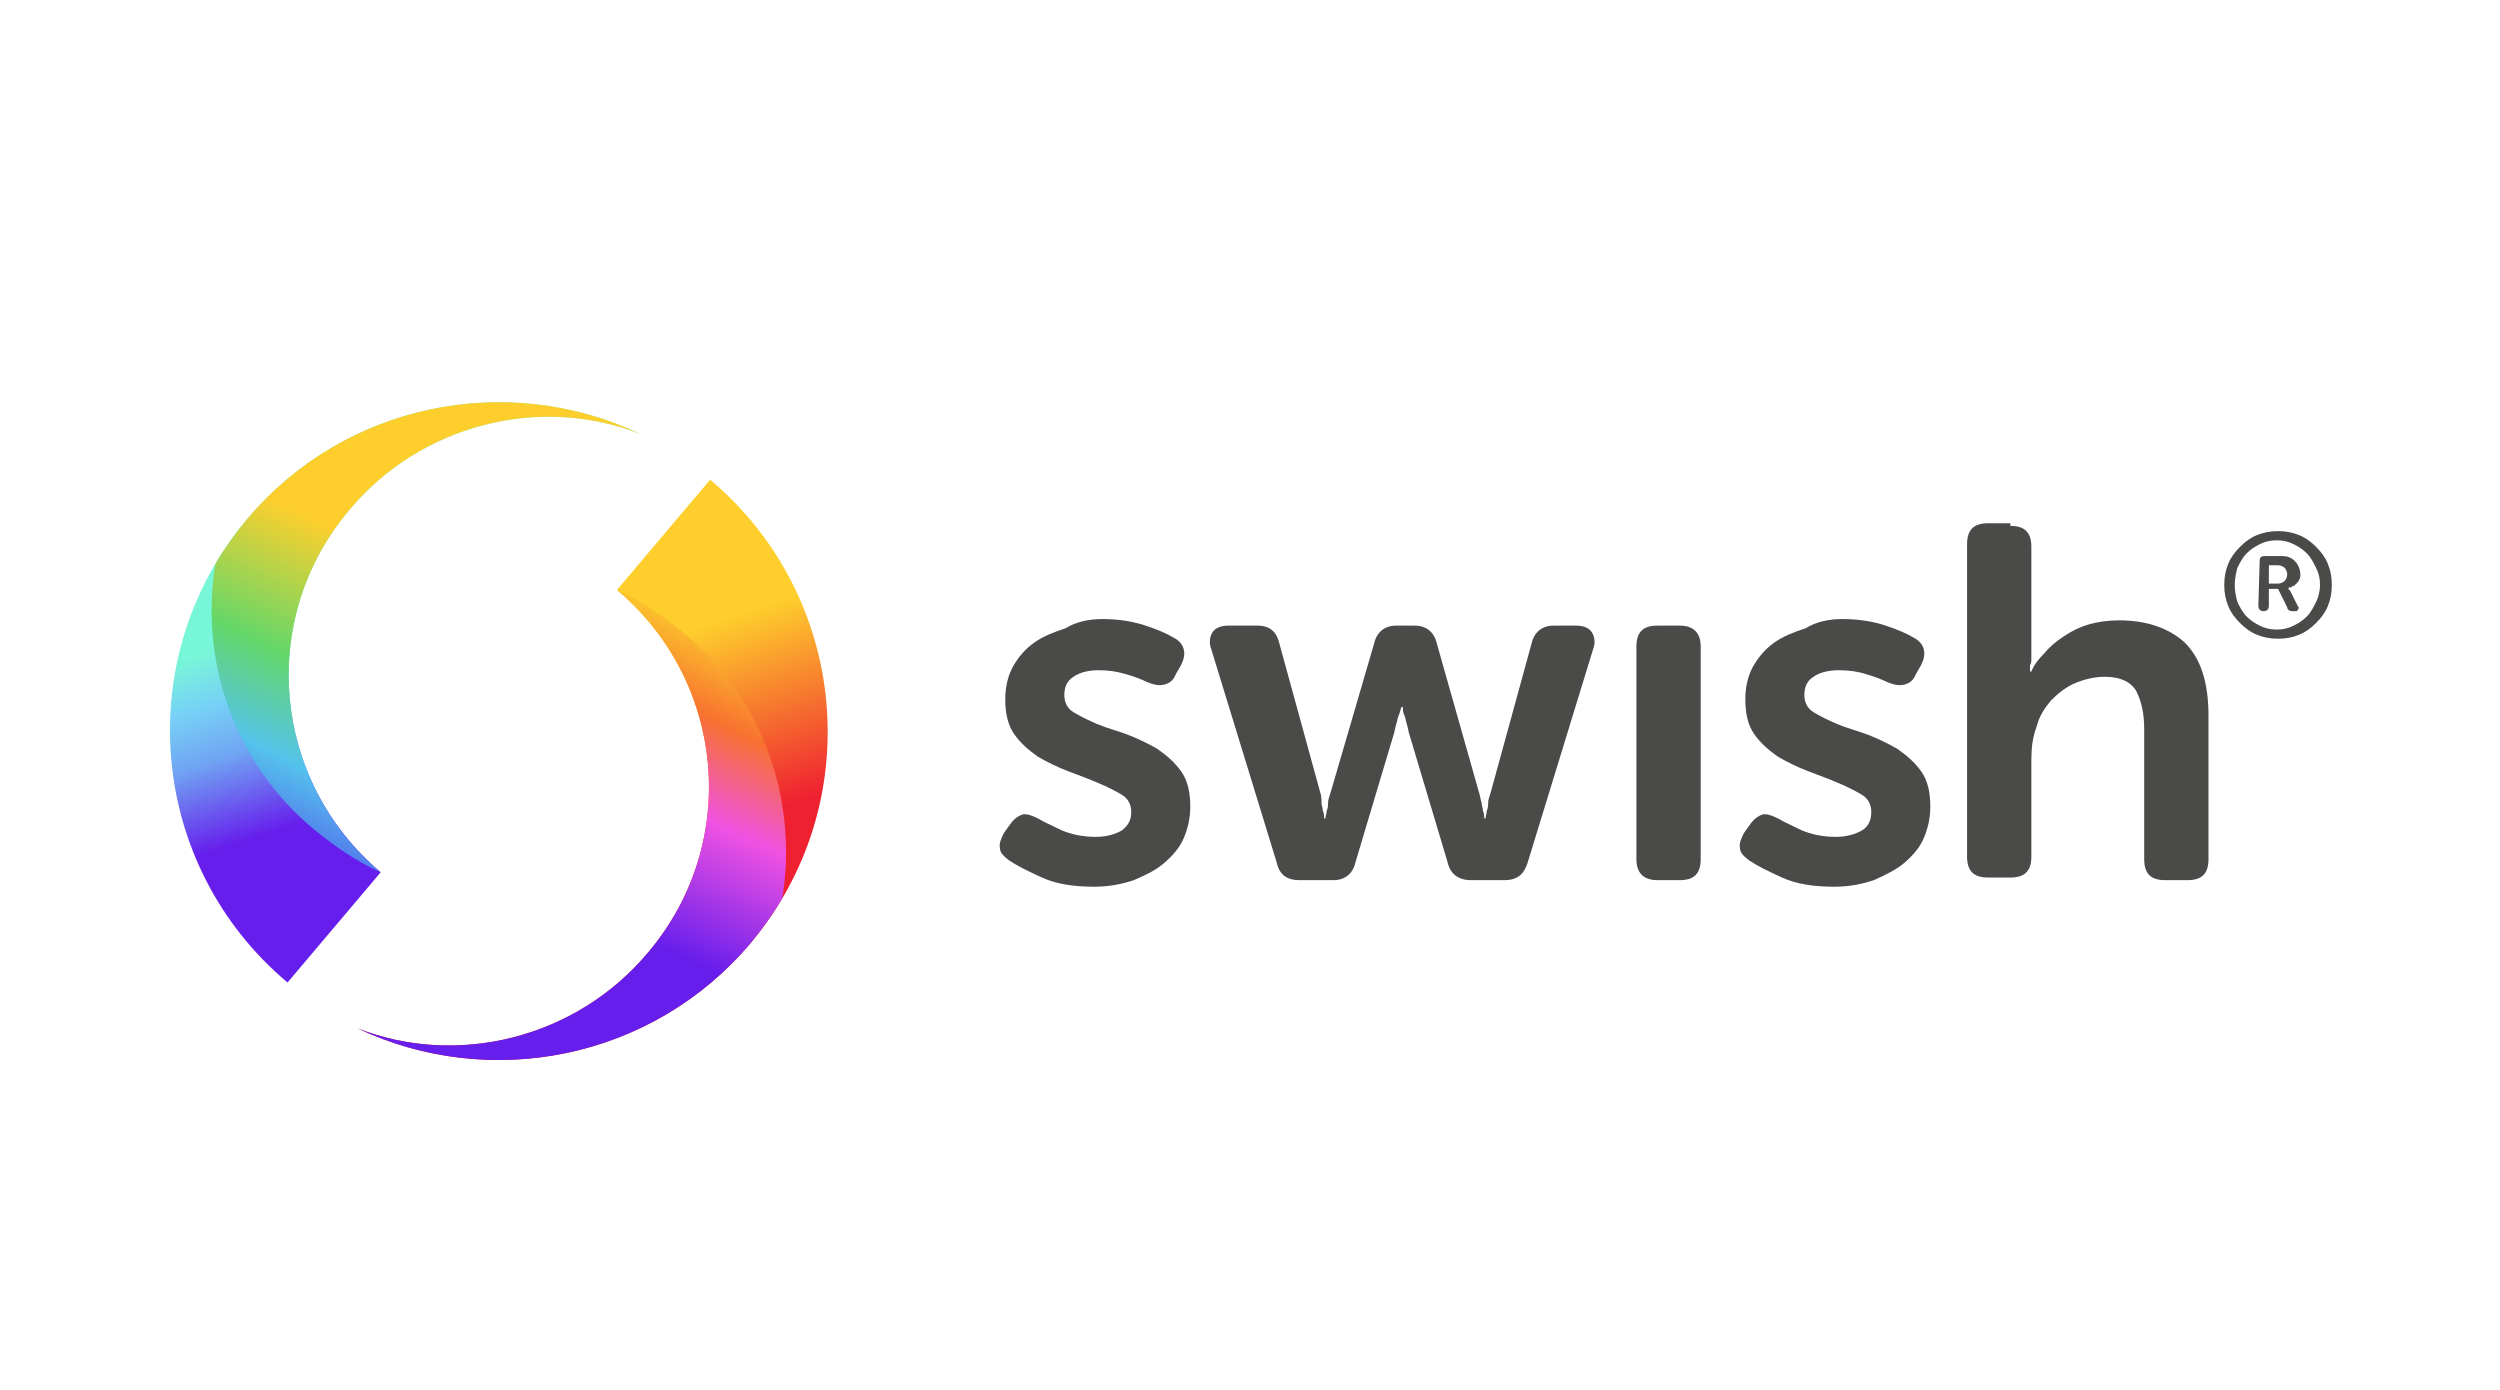 <?xml version="1.0" encoding="utf-8"?>
<!-- Generator: Adobe Illustrator 25.3.0, SVG Export Plug-In . SVG Version: 6.00 Build 0)  -->
<svg version="1.1" id="Layer_1" xmlns="http://www.w3.org/2000/svg" xmlns:xlink="http://www.w3.org/1999/xlink" x="0px" y="0px"
	 viewBox="0 0 118.7 66" style="enable-background:new 0 0 118.7 66;" xml:space="preserve">
<style type="text/css">
	.st0{fill:#4A4A49;}
	.st1{fill-rule:evenodd;clip-rule:evenodd;fill:url(#SVGID_1_);}
	.st2{fill-rule:evenodd;clip-rule:evenodd;fill:url(#SVGID_2_);}
	.st3{fill-rule:evenodd;clip-rule:evenodd;fill:url(#SVGID_3_);}
	.st4{fill-rule:evenodd;clip-rule:evenodd;fill:url(#SVGID_4_);}
</style>
<g transform="matrix(.623 0 0 .623 100 145.208)">
	<path class="st0" d="M9-188.5c0-0.6,0.1-1.1,0.3-1.6c0.2-0.5,0.5-0.9,0.9-1.3c0.4-0.4,0.8-0.7,1.3-0.9c0.5-0.2,1-0.3,1.6-0.3
		c0.6,0,1.1,0.1,1.6,0.3c0.5,0.2,0.9,0.5,1.3,0.9c0.4,0.4,0.7,0.8,0.9,1.3c0.2,0.5,0.3,1,0.3,1.6c0,0.6-0.1,1.1-0.3,1.6
		c-0.2,0.5-0.5,0.9-0.9,1.3c-0.4,0.4-0.8,0.7-1.3,0.9c-0.5,0.2-1,0.3-1.6,0.3c-0.6,0-1.1-0.1-1.6-0.3c-0.5-0.2-0.9-0.5-1.3-0.9
		c-0.4-0.4-0.7-0.8-0.9-1.3C9.1-187.4,9-187.9,9-188.5z M9.8-188.5c0,0.5,0.1,0.9,0.2,1.3c0.2,0.4,0.4,0.8,0.7,1.1
		c0.3,0.3,0.6,0.5,1,0.7c0.4,0.2,0.8,0.3,1.3,0.3c0.5,0,0.9-0.1,1.3-0.3c0.4-0.2,0.7-0.4,1-0.7c0.3-0.3,0.5-0.7,0.7-1.1
		c0.2-0.4,0.3-0.9,0.3-1.3c0-0.5-0.1-0.9-0.3-1.3c-0.2-0.4-0.4-0.8-0.7-1.1c-0.3-0.3-0.6-0.5-1-0.7c-0.4-0.2-0.8-0.3-1.3-0.3
		c-0.5,0-0.9,0.1-1.3,0.3c-0.4,0.2-0.7,0.4-1,0.7c-0.3,0.3-0.5,0.7-0.7,1.1C9.9-189.4,9.8-189,9.8-188.5z M11.7-190.3
		c0-0.3,0.1-0.4,0.4-0.4h1.3c0.4,0,0.7,0.1,1,0.4c0.2,0.2,0.4,0.6,0.4,1c0,0.2,0,0.3-0.1,0.4c0,0.1-0.1,0.2-0.2,0.3
		c-0.1,0.1-0.2,0.2-0.3,0.2c-0.1,0.1-0.2,0.1-0.3,0.1v0c0,0,0,0,0,0c0,0,0,0,0,0.1c0,0,0,0.1,0.1,0.1l0.6,1.2c0.1,0.1,0.1,0.2,0,0.3
		c0,0.1-0.1,0.1-0.3,0.1h-0.1c-0.2,0-0.4-0.1-0.4-0.3l-0.7-1.4h-0.7v1.3c0,0.2-0.1,0.4-0.4,0.4H12c-0.2,0-0.4-0.1-0.4-0.4
		L11.7-190.3z M13.1-188.6c0.2,0,0.4-0.1,0.5-0.2c0.1-0.1,0.2-0.3,0.2-0.5c0-0.2-0.1-0.4-0.2-0.5c-0.1-0.1-0.3-0.2-0.5-0.2h-0.7v1.4
		H13.1z M-20.1-185.9c1.3,0,2.4,0.2,3.3,0.5c0.9,0.3,1.6,0.6,2.1,0.9c0.4,0.2,0.7,0.5,0.8,0.9c0.1,0.4,0,0.8-0.2,1.2l-0.4,0.7
		c-0.2,0.5-0.5,0.7-0.9,0.8c-0.4,0.1-0.8,0-1.3-0.2c-0.4-0.2-0.9-0.4-1.6-0.6c-0.6-0.2-1.3-0.3-2.1-0.3c-0.8,0-1.5,0.2-1.9,0.5
		c-0.5,0.3-0.7,0.8-0.7,1.4c0,0.5,0.2,1,0.7,1.3c0.5,0.3,1.1,0.6,1.8,0.9c0.7,0.3,1.5,0.5,2.3,0.8c0.8,0.3,1.6,0.7,2.3,1.1
		c0.7,0.5,1.3,1,1.8,1.7c0.5,0.7,0.7,1.6,0.7,2.7c0,0.9-0.2,1.7-0.5,2.4c-0.3,0.7-0.8,1.3-1.5,1.9c-0.6,0.5-1.4,0.9-2.3,1.3
		c-0.9,0.3-1.9,0.5-3,0.5c-1.6,0-2.9-0.2-4-0.7c-1.1-0.5-1.9-0.9-2.5-1.3c-0.4-0.3-0.7-0.6-0.7-0.9c-0.1-0.4,0.1-0.8,0.3-1.2
		l0.5-0.7c0.3-0.4,0.6-0.6,0.9-0.7c0.3-0.1,0.8,0.1,1.2,0.3c0.5,0.3,1,0.5,1.8,0.9c0.7,0.3,1.6,0.5,2.6,0.5c0.8,0,1.5-0.2,2-0.5
		s0.7-0.8,0.7-1.4c0-0.5-0.2-1-0.7-1.3c-0.5-0.3-1.1-0.6-1.8-0.9c-0.7-0.3-1.5-0.6-2.3-0.9c-0.8-0.3-1.6-0.7-2.3-1.1
		c-0.7-0.5-1.3-1-1.8-1.7c-0.5-0.7-0.7-1.6-0.7-2.7c0-0.9,0.2-1.8,0.6-2.5c0.4-0.7,0.9-1.3,1.6-1.8s1.5-0.8,2.4-1.1
		C-22.1-185.7-21.1-185.9-20.1-185.9z M-76.5-185.9c1.3,0,2.4,0.2,3.3,0.5c0.9,0.3,1.6,0.6,2.1,0.9c0.4,0.2,0.7,0.5,0.8,0.9
		c0.1,0.4,0,0.8-0.2,1.2l-0.4,0.7c-0.2,0.5-0.5,0.7-0.9,0.8c-0.4,0.1-0.8,0-1.3-0.2c-0.4-0.2-0.9-0.4-1.6-0.6s-1.3-0.3-2.1-0.3
		c-0.8,0-1.5,0.2-1.9,0.5c-0.5,0.3-0.7,0.8-0.7,1.4c0,0.5,0.2,1,0.7,1.3c0.5,0.3,1.1,0.6,1.8,0.9c0.7,0.3,1.5,0.5,2.3,0.8
		c0.8,0.3,1.6,0.7,2.3,1.1c0.7,0.5,1.3,1,1.8,1.7c0.5,0.7,0.7,1.6,0.7,2.7c0,0.9-0.2,1.7-0.5,2.4c-0.3,0.7-0.8,1.3-1.5,1.9
		s-1.4,0.9-2.3,1.3c-0.9,0.3-1.9,0.5-3,0.5c-1.6,0-2.9-0.2-4-0.7c-1.1-0.5-1.9-0.9-2.5-1.3c-0.4-0.3-0.7-0.6-0.7-0.9
		c-0.1-0.4,0.1-0.8,0.3-1.2l0.5-0.7c0.3-0.4,0.6-0.6,0.9-0.7c0.3-0.1,0.8,0.1,1.2,0.3c0.5,0.3,1,0.5,1.8,0.9
		c0.7,0.3,1.6,0.5,2.6,0.5c0.8,0,1.5-0.2,2-0.5c0.5-0.4,0.7-0.8,0.7-1.4c0-0.5-0.2-1-0.7-1.3c-0.5-0.3-1.1-0.6-1.8-0.9
		c-0.7-0.3-1.5-0.6-2.3-0.9c-0.8-0.3-1.6-0.7-2.3-1.1c-0.7-0.5-1.3-1-1.8-1.7c-0.5-0.7-0.7-1.6-0.7-2.7c0-0.9,0.2-1.8,0.6-2.5
		c0.4-0.7,0.9-1.3,1.6-1.8c0.7-0.5,1.5-0.8,2.4-1.1C-78.5-185.7-77.5-185.9-76.5-185.9z M-7.3-193c1.1,0,1.6,0.5,1.6,1.6v7.8
		c0,0.3,0,0.5,0,0.7c0,0.2,0,0.4-0.1,0.5c0,0.2,0,0.3,0,0.5h0.1c0.2-0.5,0.5-0.9,1-1.4c0.4-0.5,0.9-0.9,1.5-1.3
		c0.6-0.4,1.2-0.7,1.9-0.9c0.7-0.2,1.5-0.3,2.3-0.3c2.1,0,3.8,0.6,5,1.7c1.2,1.2,1.8,3,1.8,5.6v10.9c0,1.1-0.5,1.6-1.6,1.6H4.5
		c-1.1,0-1.6-0.5-1.6-1.6v-9.9c0-1.2-0.2-2.1-0.6-2.9c-0.4-0.7-1.2-1.1-2.4-1.1c-0.8,0-1.6,0.2-2.3,0.5c-0.7,0.3-1.3,0.8-1.8,1.3
		c-0.5,0.6-0.9,1.2-1.1,2c-0.3,0.8-0.4,1.6-0.4,2.5v7.4c0,1.1-0.5,1.6-1.6,1.6H-9c-1.1,0-1.6-0.5-1.6-1.6v-23.8
		c0-1.1,0.5-1.6,1.6-1.6H-7.3z M-32.5-185.4c1,0,1.6,0.5,1.6,1.6v16.2c0,1.1-0.5,1.6-1.6,1.6h-1.7c-1,0-1.6-0.5-1.6-1.6v-16.2
		c0-1.1,0.5-1.6,1.6-1.6H-32.5z M-64.7-185.4c1,0,1.5,0.5,1.7,1.4l3.1,11.3c0.1,0.3,0.1,0.5,0.1,0.8c0,0.2,0.1,0.4,0.1,0.6
		c0.1,0.2,0.1,0.4,0.1,0.6h0.1c0-0.2,0.1-0.4,0.1-0.6c0.1-0.2,0.1-0.4,0.1-0.6c0-0.2,0.1-0.5,0.2-0.8l3.3-11.3
		c0.2-0.9,0.8-1.4,1.7-1.4h1.4c0.9,0,1.5,0.5,1.7,1.4l3.2,11.3c0.1,0.3,0.1,0.5,0.2,0.8c0,0.2,0.1,0.4,0.1,0.6
		c0.1,0.2,0.1,0.4,0.1,0.6h0.1c0-0.2,0.1-0.4,0.1-0.6c0.1-0.2,0.1-0.4,0.1-0.6c0-0.2,0.1-0.5,0.2-0.8l3.1-11.3
		c0.2-0.9,0.8-1.4,1.7-1.4h1.7c0.6,0,1,0.2,1.2,0.5c0.2,0.3,0.3,0.8,0.1,1.3l-5,16.3c-0.3,0.9-0.8,1.3-1.8,1.3h-2.5
		c-1,0-1.6-0.5-1.8-1.4l-2.9-9.7c-0.1-0.3-0.1-0.5-0.2-0.8c-0.1-0.3-0.1-0.5-0.2-0.7c-0.1-0.2-0.1-0.4-0.1-0.6h-0.1
		c-0.1,0.2-0.1,0.4-0.2,0.6c-0.1,0.2-0.1,0.4-0.2,0.7c-0.1,0.3-0.1,0.5-0.2,0.8l-2.9,9.7c-0.2,0.9-0.8,1.4-1.7,1.4h-2.6
		c-0.9,0-1.5-0.4-1.7-1.3l-5-16.3c-0.2-0.5-0.1-1,0.1-1.3c0.2-0.3,0.6-0.5,1.2-0.5H-64.7z"/>
	<g transform="translate(50.006 20.581)">
		
			<linearGradient id="SVGID_1_" gradientUnits="userSpaceOnUse" x1="-993.258" y1="661.3" x2="-992.973" y2="661.3" gradientTransform="matrix(-16.426 -49.817 -49.817 16.426 16463.473 -60531.203)">
			<stop  offset="0" style="stop-color:#EF2131"/>
			<stop  offset="1" style="stop-color:#FECF2C"/>
		</linearGradient>
		<path class="st1" d="M-183.3-175.3c10.1,4.8,22.5,2.4,30-6.5c8.9-10.6,7.5-26.4-3.1-35.3l-7.1,8.4c8.3,7,9.4,19.3,2.4,27.6
			C-166.6-174.5-175.7-172.3-183.3-175.3"/>
		
			<linearGradient id="SVGID_2_" gradientUnits="userSpaceOnUse" x1="-977.147" y1="676.327" x2="-976.862" y2="676.327" gradientTransform="matrix(-35.454 73.745 73.745 35.454 -84674.883 47876.828)">
			<stop  offset="0" style="stop-color:#FBC52C"/>
			<stop  offset="0.26" style="stop-color:#F87130"/>
			<stop  offset="0.56" style="stop-color:#EF52E2"/>
			<stop  offset="1" style="stop-color:#661EEC"/>
		</linearGradient>
		<path class="st2" d="M-183.3-175.3c10.1,4.8,22.5,2.4,30-6.5c0.9-1.1,1.7-2.2,2.4-3.4c1.2-7.4-1.4-15.2-7.6-20.3
			c-1.6-1.3-3.2-2.4-5-3.2c8.3,7,9.4,19.3,2.4,27.6C-166.6-174.5-175.7-172.3-183.3-175.3"/>
	</g>
	
		<linearGradient id="SVGID_3_" gradientUnits="userSpaceOnUse" x1="-916.473" y1="695.888" x2="-916.187" y2="695.888" gradientTransform="matrix(15.706 48.629 48.629 -15.706 -19576.326 55308.727)">
		<stop  offset="0" style="stop-color:#78F6D8"/>
		<stop  offset="0.27" style="stop-color:#77D1F6"/>
		<stop  offset="0.55" style="stop-color:#70A4F3"/>
		<stop  offset="1" style="stop-color:#661EEC"/>
	</linearGradient>
	<path class="st3" d="M-111.7-200c-10.1-4.8-22.5-2.4-30,6.5c-8.9,10.6-7.5,26.4,3.1,35.3l7.1-8.4c-8.3-7-9.4-19.3-2.4-27.6
		C-128.4-200.8-119.3-203-111.7-200"/>
	
		<linearGradient id="SVGID_4_" gradientUnits="userSpaceOnUse" x1="-933.292" y1="678.766" x2="-933.007" y2="678.766" gradientTransform="matrix(35.167 -73.472 -73.472 -35.167 82551.641 -44870.938)">
		<stop  offset="0" style="stop-color:#536EED"/>
		<stop  offset="0.25" style="stop-color:#54C3EC"/>
		<stop  offset="0.56" style="stop-color:#64D769"/>
		<stop  offset="1" style="stop-color:#FECF2C"/>
	</linearGradient>
	<path class="st4" d="M-111.7-200c-10.1-4.8-22.5-2.4-30,6.5c-0.9,1.1-1.7,2.2-2.4,3.4c-1.2,7.4,1.4,15.2,7.6,20.3
		c1.6,1.3,3.2,2.4,5,3.2c-8.3-7-9.4-19.3-2.4-27.6C-128.4-200.8-119.3-203-111.7-200"/>
</g>
</svg>
